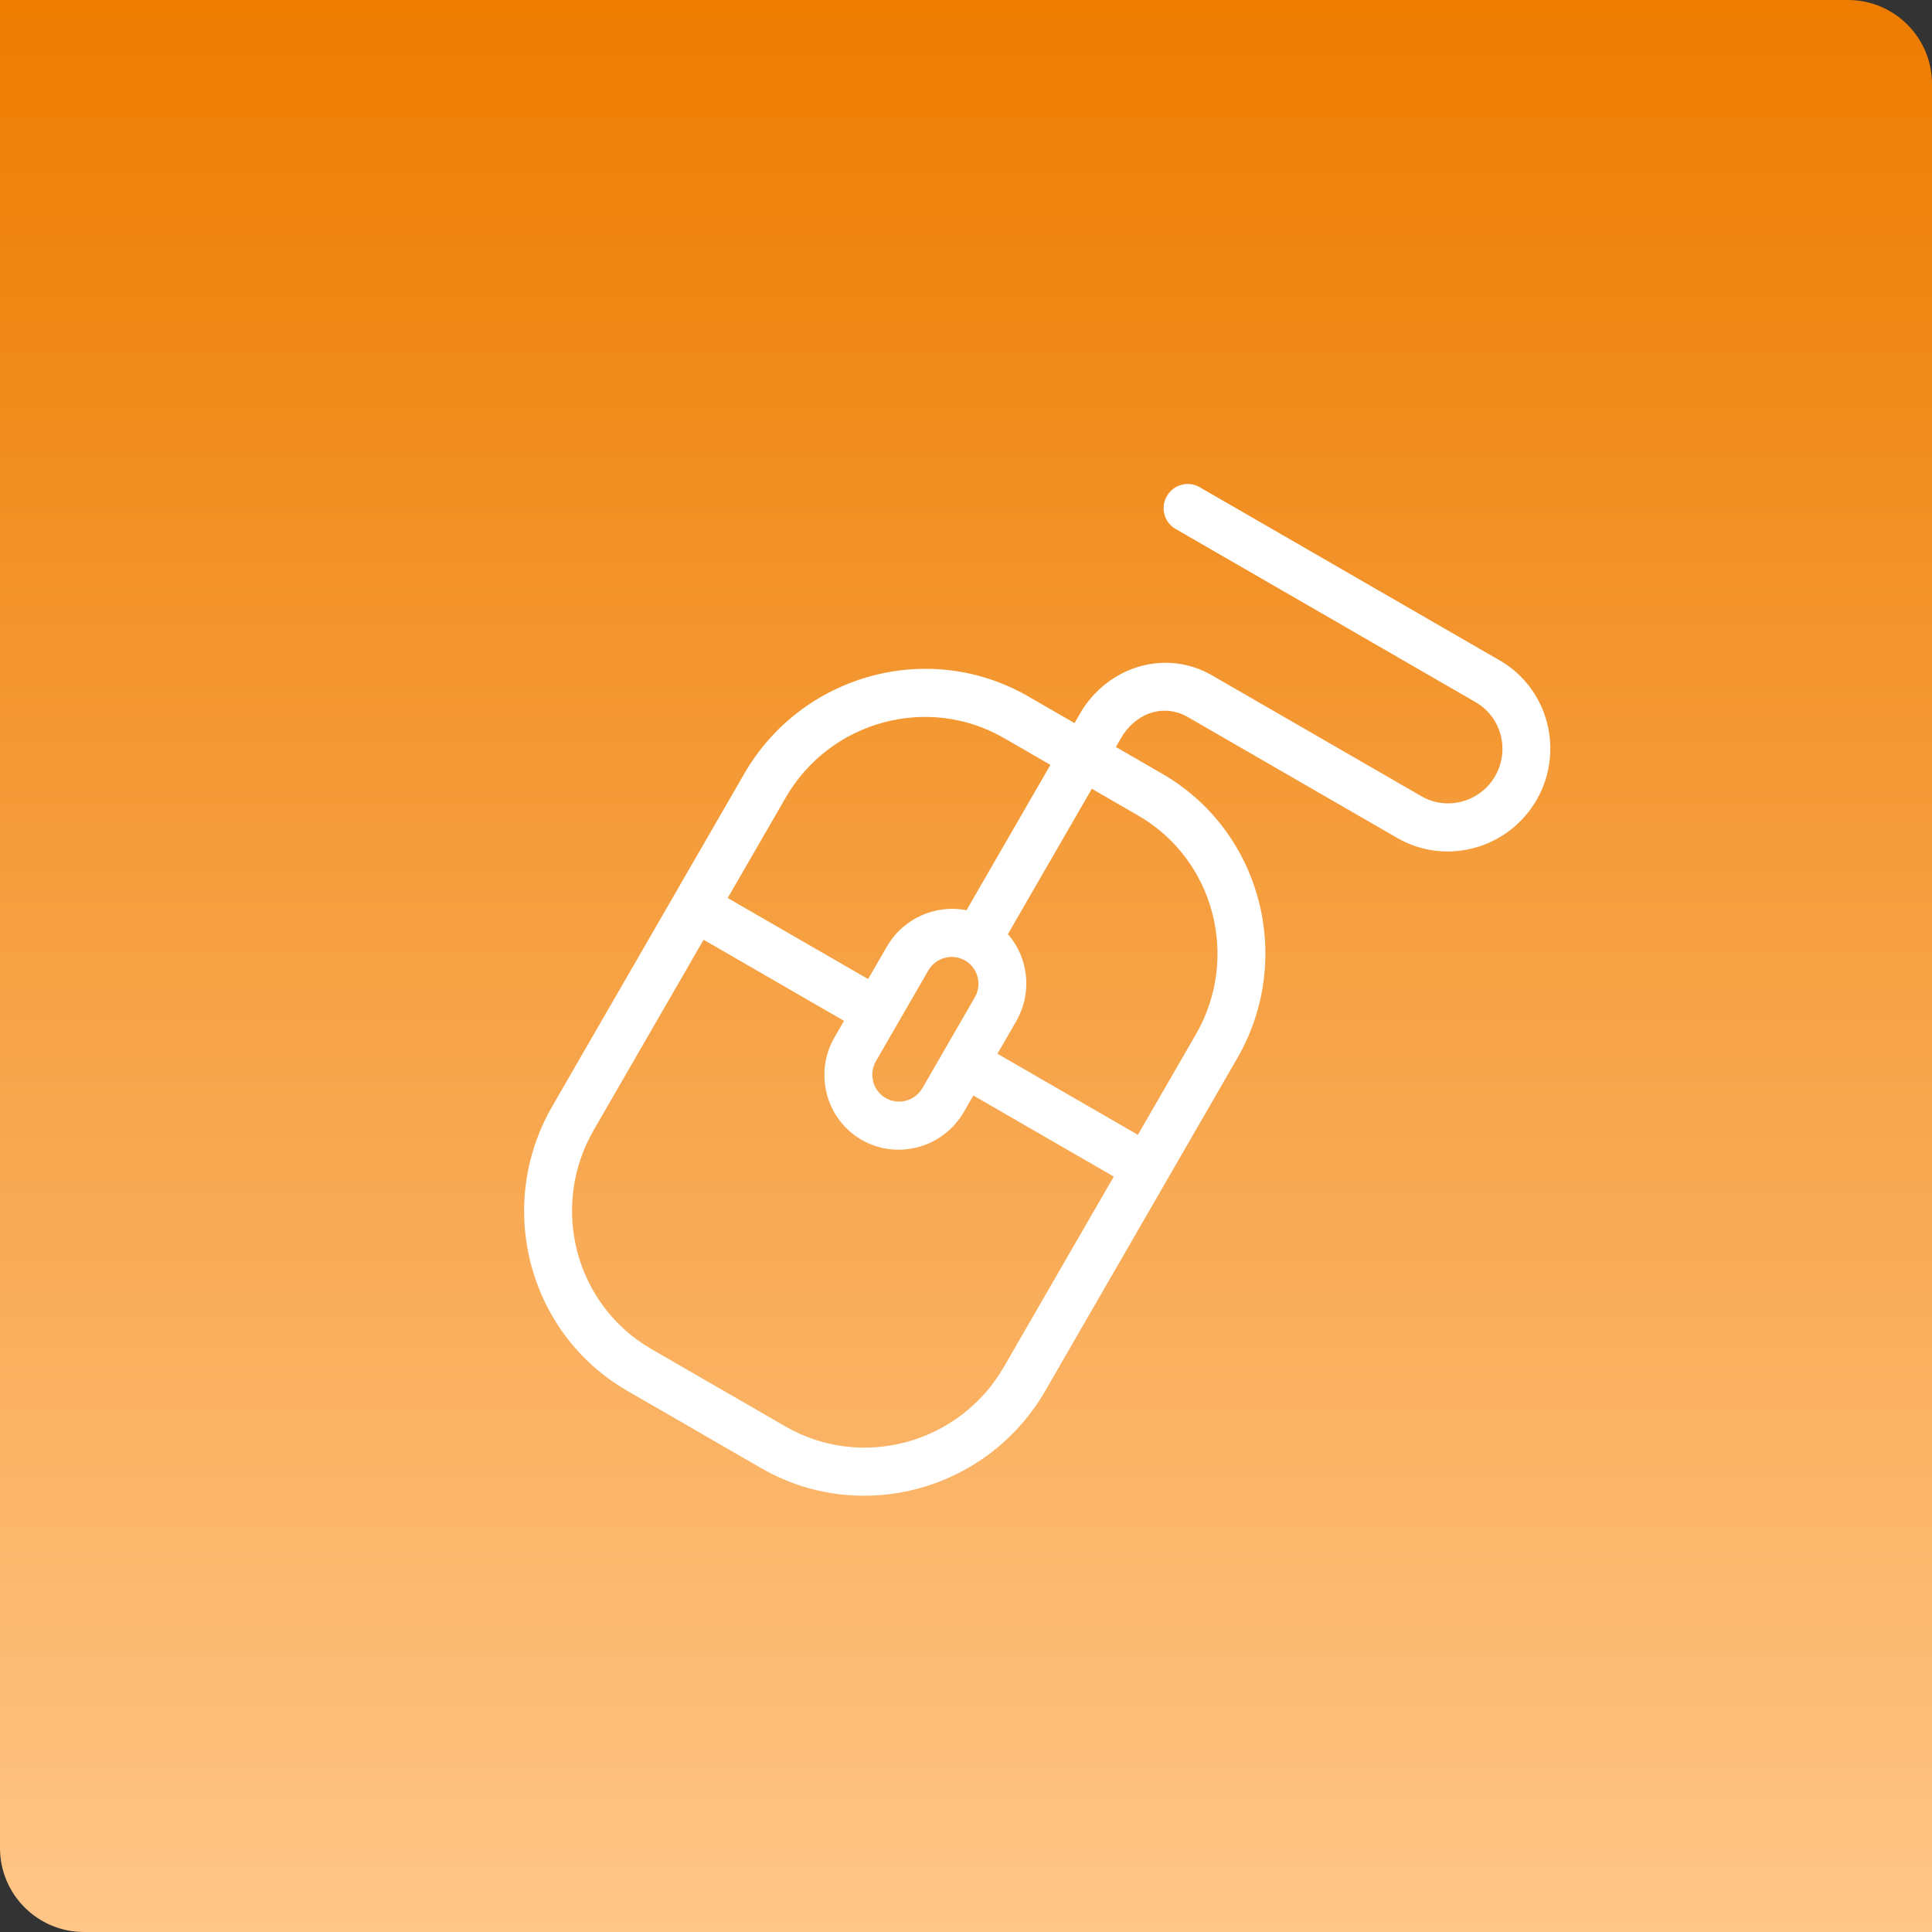 <?xml version="1.0" encoding="UTF-8"?> <svg xmlns="http://www.w3.org/2000/svg" width="115" height="115" viewBox="0 0 115 115" fill="none"><rect x="0" y="0" width="115" height="115" fill="#333333" stroke="none"/><path d="M0 0H110C112.761 0 115 2.239 115 5V115H5C2.239 115 0 112.761 0 110V0Z" fill="url(#paint0_linear_237_42)"></path><g clip-path="url(#clip0_237_42)"><path d="M89.271 39.311L71.406 28.997C70.725 28.604 69.853 28.842 69.456 29.528C69.06 30.214 69.29 31.089 69.971 31.482L87.837 41.797C89.367 42.68 89.887 44.654 88.996 46.197C88.105 47.74 86.135 48.277 84.605 47.394L72.138 40.196C69.524 38.687 66.227 39.535 64.469 42.17C64.445 42.206 64.409 42.26 63.959 43.042L61.2 41.449C55.311 38.049 47.731 40.115 44.302 46.054L32.874 65.848C29.445 71.787 31.446 79.385 37.335 82.785L45.319 87.394C51.208 90.794 58.788 88.728 62.217 82.79L73.645 62.995C77.074 57.056 75.073 49.459 69.184 46.059L66.423 44.464C66.631 44.103 66.797 43.817 66.847 43.733C67.787 42.344 69.369 41.911 70.703 42.681L83.17 49.879C86.059 51.547 89.778 50.534 91.46 47.62C93.142 44.707 92.16 40.979 89.271 39.311ZM57.445 57.173C58.208 57.614 58.468 58.599 58.023 59.369L54.909 64.762C54.465 65.533 53.482 65.8 52.718 65.359C51.955 64.918 51.695 63.934 52.14 63.163L55.254 57.77C55.698 57 56.681 56.732 57.445 57.173ZM46.767 47.477C49.404 42.908 55.235 41.319 59.765 43.934L62.525 45.528L57.53 54.18C55.709 53.822 53.774 54.641 52.789 56.347L51.674 58.278L43.316 53.453L46.767 47.477ZM59.753 81.367C57.115 85.936 51.283 87.524 46.754 84.909L38.77 80.299C34.24 77.684 32.7 71.84 35.338 67.271L41.881 55.938L50.239 60.764L49.675 61.74C48.439 63.881 49.161 66.619 51.283 67.845C53.406 69.07 56.138 68.326 57.374 66.185L57.938 65.208L66.296 70.034L59.753 81.367ZM71.181 61.572L67.731 67.549L59.372 62.723L60.487 60.792C61.472 59.085 61.214 57 59.994 55.603L64.99 46.95L67.749 48.544C72.279 51.159 73.819 57.004 71.181 61.572ZM66.834 43.752C66.835 43.751 66.836 43.749 66.837 43.748L66.834 43.752Z" fill="white"></path></g><defs><linearGradient id="paint0_linear_237_42" x1="57.5" y1="0" x2="57.5" y2="115" gradientUnits="userSpaceOnUse"><stop stop-color="#ED7C00"></stop><stop offset="1" stop-color="#FFC687"></stop></linearGradient><clipPath id="clip0_237_42"><rect width="72.845" height="65" fill="white" transform="translate(43 11) rotate(30)"></rect></clipPath></defs></svg> 
